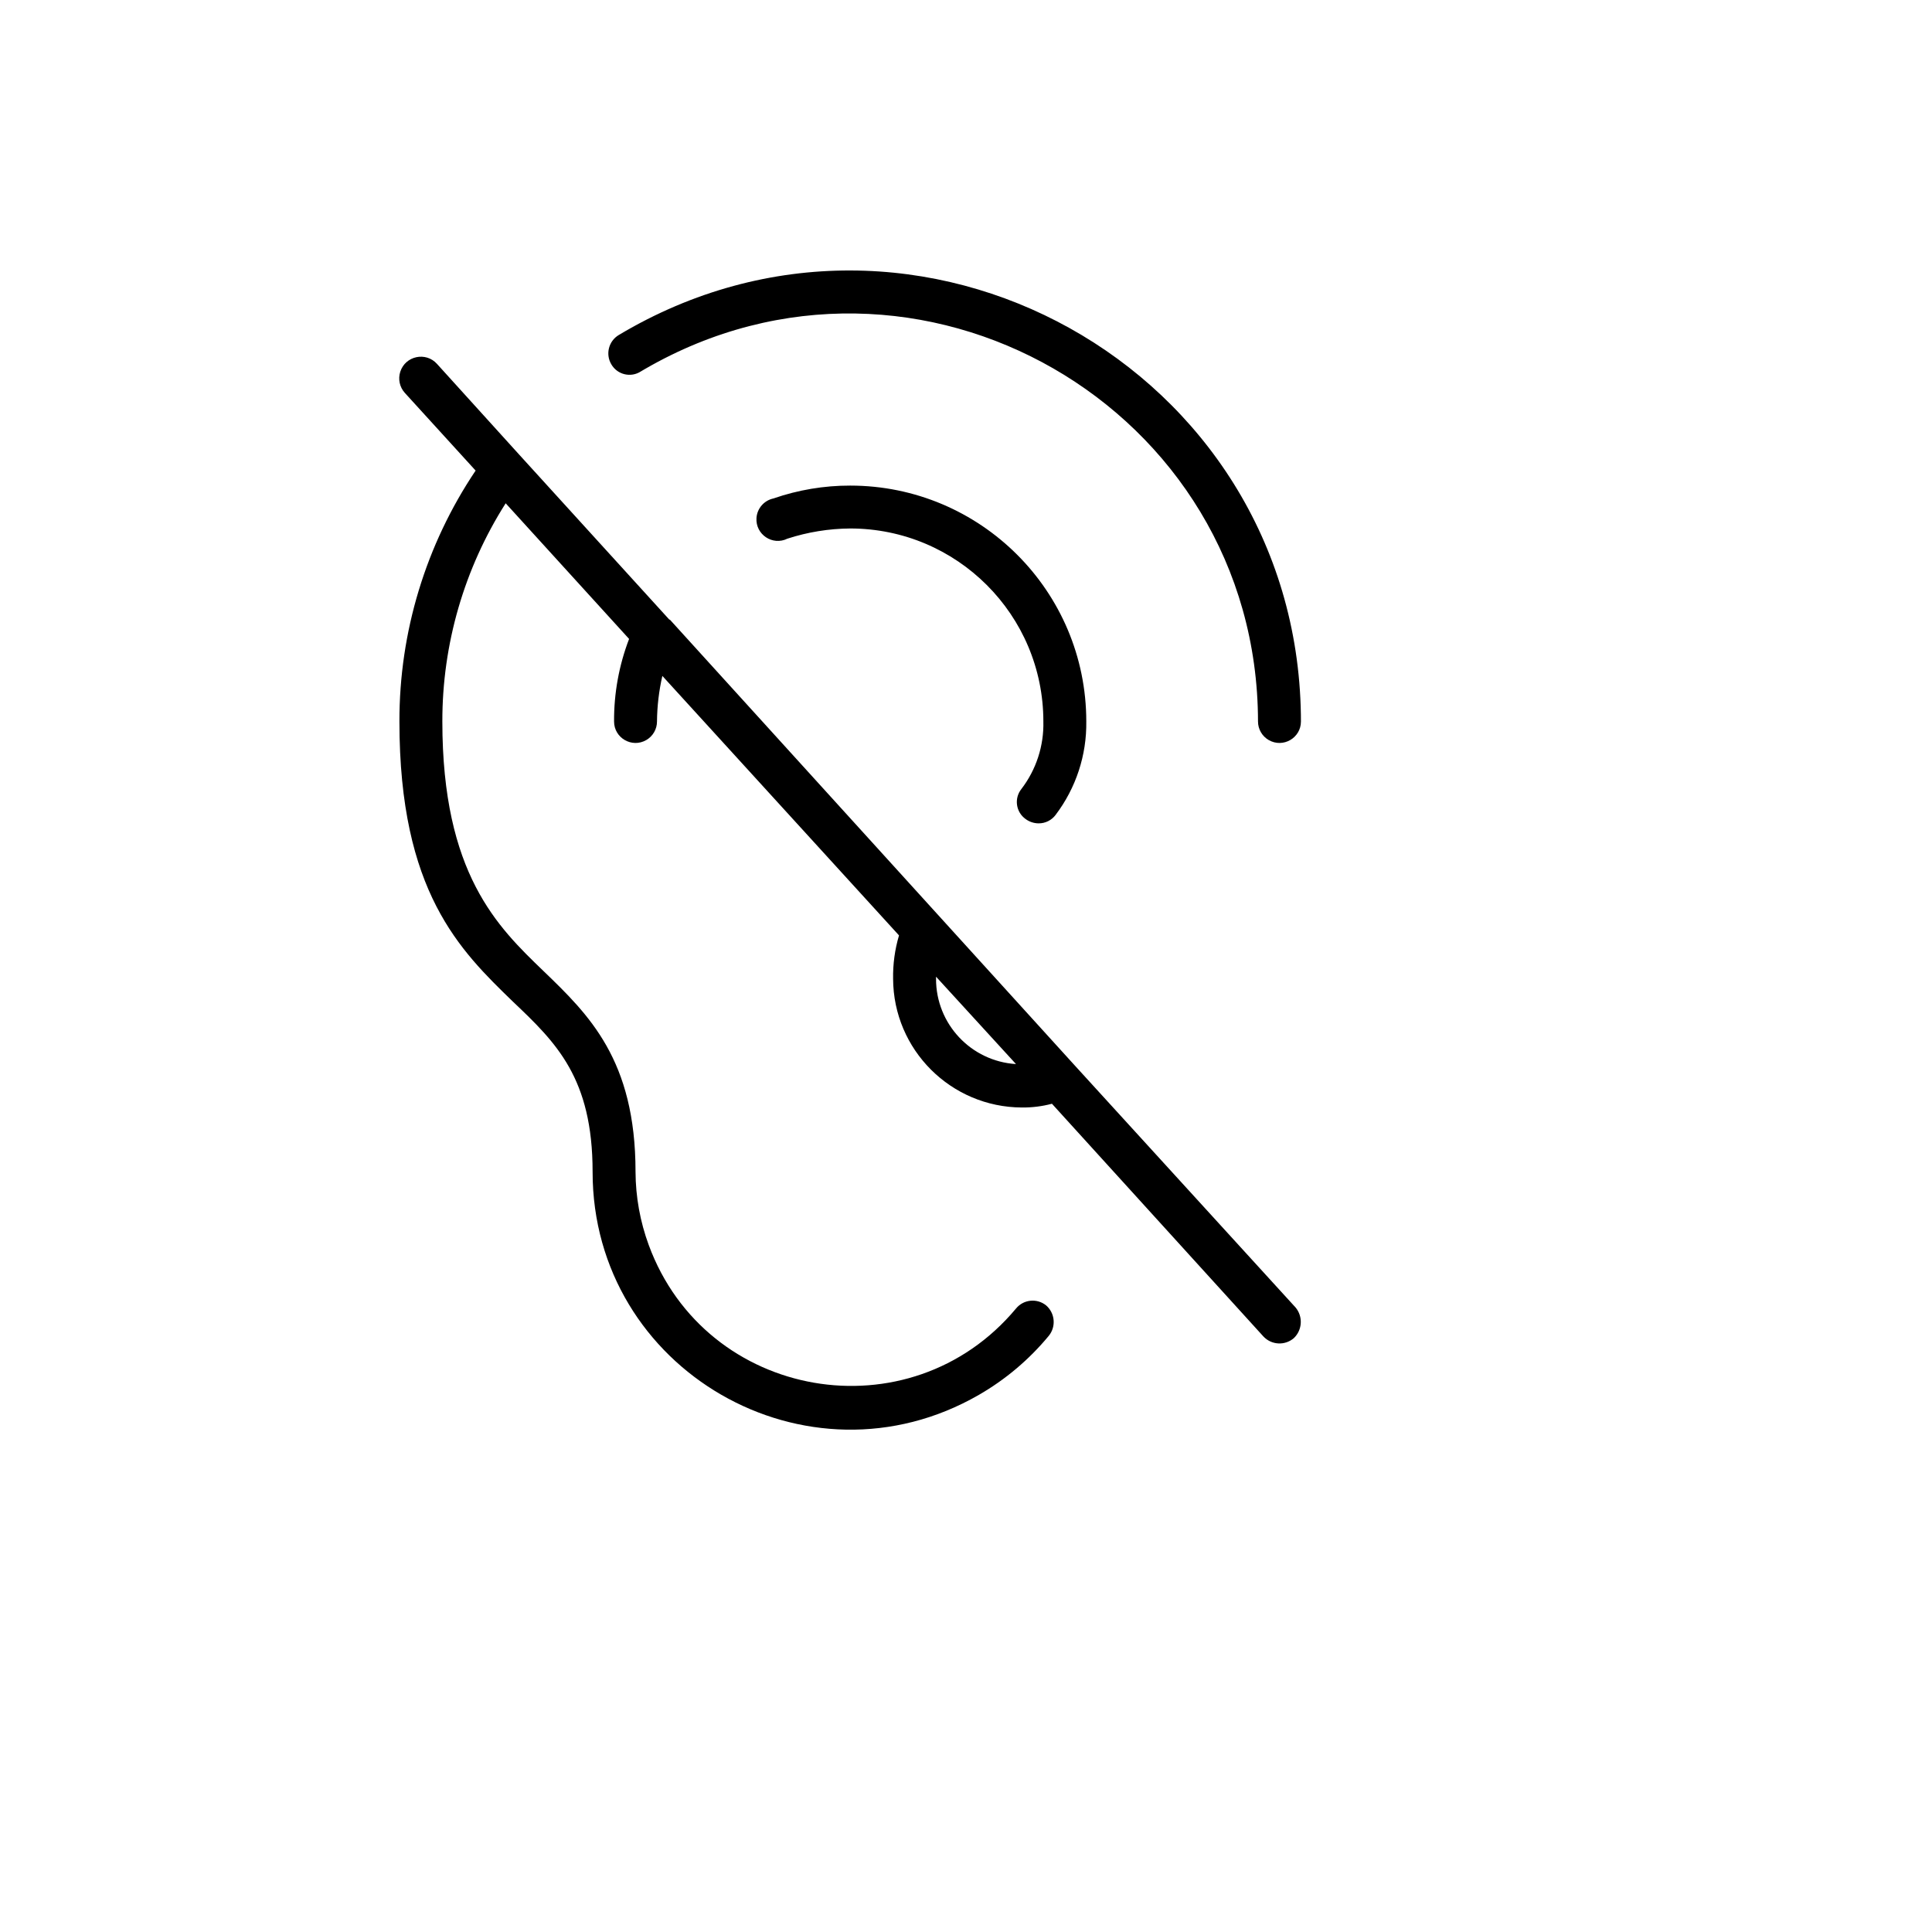 <svg xmlns="http://www.w3.org/2000/svg" version="1.1" xmlns:xlink="http://www.w3.org/1999/xlink" width="100%" height="100%" id="svgWorkerArea" viewBox="-25 -25 625 625" xmlns:idraw="https://idraw.muisca.co" style="background: white;"><defs id="defsdoc"><pattern id="patternBool" x="0" y="0" width="10" height="10" patternUnits="userSpaceOnUse" patternTransform="rotate(35)"><circle cx="5" cy="5" r="4" style="stroke: none;fill: #ff000070;"></circle></pattern></defs><g id="fileImp-678901903" class="cosito"><path id="pathImp-841578468" class="grouped" d="M322.594 319.574C322.594 319.574 322.594 319.574 322.594 319.574 322.594 319.574 191.704 175.448 191.704 175.448 191.704 175.448 191.53 175.448 191.53 175.448 191.53 175.448 142.923 122.029 142.923 122.029 142.923 122.029 142.923 122.029 142.923 122.029 142.923 122.029 116.364 92.718 116.364 92.718 112.755 88.713 106.16 90.112 104.493 95.237 103.719 97.615 104.273 100.225 105.948 102.084 105.948 102.084 128.862 127.232 128.862 127.232 112.741 151.233 104.157 179.496 104.212 208.401 104.212 263.554 123.828 282.458 141.014 299.108 154.901 312.289 166.706 323.736 166.706 354.088 166.676 418.173 236.096 458.259 291.661 426.242 300.274 421.279 307.928 414.816 314.262 407.159 316.702 404.173 316.317 399.789 313.394 397.273 310.416 394.896 306.078 395.36 303.672 398.314 269.358 439.436 203.356 428.025 184.867 377.774 182.076 370.187 180.63 362.171 180.594 354.088 180.594 317.839 165.491 303.271 150.735 289.049 135.98 274.827 118.099 257.657 118.099 208.401 118.062 183.403 125.169 158.913 138.584 137.812 138.584 137.812 178.51 181.691 178.51 181.691 175.245 190.216 173.597 199.273 173.65 208.401 173.65 213.741 179.436 217.079 184.065 214.409 186.214 213.169 187.537 210.879 187.537 208.401 187.58 203.438 188.162 198.495 189.273 193.659 189.273 193.659 265.829 277.602 265.829 277.602 264.479 282.16 263.836 286.898 263.919 291.65 264.014 314.6 282.611 333.18 305.582 333.275 308.862 333.309 312.132 332.901 315.303 332.061 315.303 332.061 383.699 407.333 383.699 407.333 386.315 410.148 390.697 410.378 393.594 407.853 396.327 405.2 396.554 400.892 394.115 397.967 394.115 397.967 322.594 319.574 322.594 319.574M277.807 291.65C277.807 291.65 277.807 290.957 277.807 290.957 277.807 290.957 303.672 319.227 303.672 319.227 289.11 318.31 277.778 306.228 277.807 291.65 277.807 291.65 277.807 291.65 277.807 291.65M172.782 92.892C170.803 89.589 171.893 85.308 175.212 83.353 271.562 25.809 394.129 94.051 395.834 206.188 395.845 206.925 395.851 207.663 395.851 208.401 395.851 213.741 390.065 217.079 385.435 214.409 383.287 213.169 381.963 210.879 381.963 208.401 381.821 106.799 271.644 43.451 183.645 94.375 183.205 94.629 182.767 94.887 182.329 95.147 179.087 97.261 174.733 96.233 172.782 92.892 172.782 92.892 172.782 92.892 172.782 92.892M305.408 230.254C310.21 223.996 312.721 216.283 312.526 208.401 312.526 173.918 284.546 145.964 250.031 145.964 243.132 146.013 236.281 147.125 229.721 149.259 224.927 151.622 219.371 147.915 219.719 142.585 219.922 139.484 222.164 136.896 225.207 136.251 233.19 133.483 241.582 132.075 250.031 132.089 292.216 132.089 326.413 166.255 326.413 208.401 326.566 219.28 323.084 229.899 316.518 238.579 315.225 240.348 313.155 241.382 310.963 241.354 309.463 241.341 308.005 240.856 306.797 239.966 303.636 237.723 303.002 233.291 305.408 230.254 305.408 230.254 305.408 230.254 305.408 230.254"></path></g></svg>